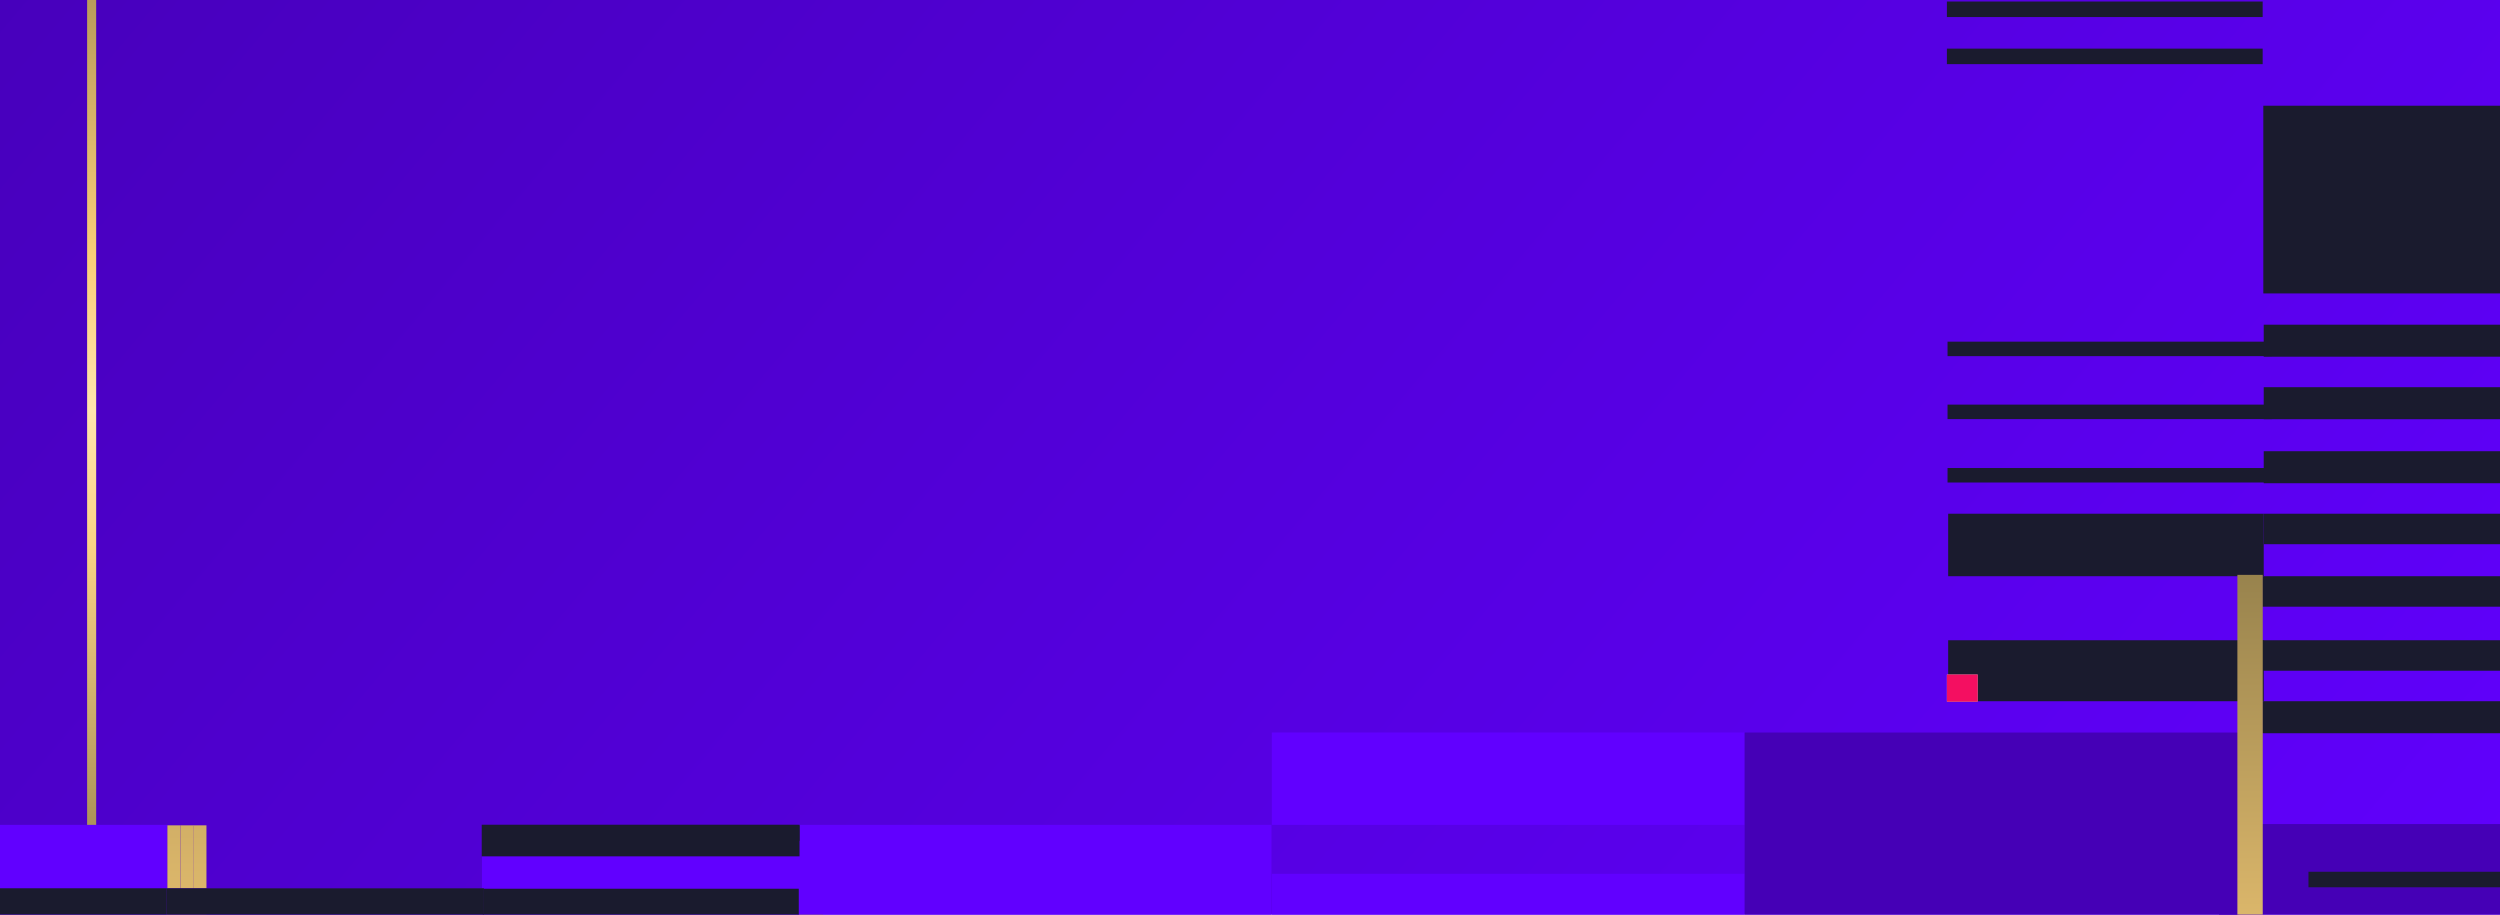 <?xml version="1.0" encoding="UTF-8"?>
<svg xmlns="http://www.w3.org/2000/svg" width="1640" height="600" viewBox="0 0 1640 600" fill="none">
  <g clip-path="url(#clip0_4123_18275)">
    <rect width="1640" height="600" fill="url(#paint0_linear_4123_18275)"></rect>
    <rect x="63.091" y="-83.946" width="672.605" height="5.942" transform="rotate(90 63.091 -83.946)" fill="url(#paint1_linear_4123_18275)"></rect>
    <rect width="212.714" height="9.507" transform="matrix(1 3.9056e-07 4.63741e-08 -1 1277.58 274.936)" fill="#1A1B2E"></rect>
    <rect x="-96.947" y="541.127" width="206.754" height="433.316" fill="#6100FF"></rect>
    <rect x="532.055" y="541.811" width="864.941" height="7.936" transform="rotate(90 532.055 541.811)" fill="url(#paint2_linear_4123_18275)"></rect>
    <rect x="539.915" y="541.81" width="864.941" height="7.936" transform="rotate(90 539.915 541.81)" fill="url(#paint3_linear_4123_18275)"></rect>
    <rect width="310.159" height="60.606" transform="translate(1144.49 541.125) rotate(-180)" fill="#6100FF"></rect>
    <rect width="310.159" height="29.709" transform="translate(1144.49 602.92) rotate(-180)" fill="#6100FF"></rect>
    <rect width="324.419" height="122.4" transform="translate(1468.91 602.92) rotate(-180)" fill="#4500B6"></rect>
    <rect width="310.159" height="61.794" transform="translate(1765.86 602.375) rotate(-180)" fill="#4500B6"></rect>
    <rect width="310.738" height="123.661" transform="translate(834.077 664.788) rotate(-180)" fill="#6100FF"></rect>
    <rect x="316.182" y="541.13" width="208.011" height="433.316" fill="#6100FF"></rect>
    <rect width="207" height="17" transform="matrix(1 3.89112e-07 4.61771e-08 -1 317 600)" fill="#1A1B2E"></rect>
    <rect width="207.547" height="10.18" transform="matrix(1 3.89112e-07 4.61771e-08 -1 316.949 551.583)" fill="#1A1B2E"></rect>
    <rect width="208.496" height="20.764" transform="matrix(1 7.02884e-07 6.72048e-08 -1 316 561.764)" fill="#1A1B2E"></rect>
    <rect x="118.404" y="541.414" width="865.472" height="8.596" transform="rotate(90 118.404 541.414)" fill="url(#paint4_linear_4123_18275)"></rect>
    <rect x="127" y="541.415" width="865.472" height="8.596" transform="rotate(90 127 541.415)" fill="url(#paint5_linear_4123_18275)"></rect>
    <rect x="135.435" y="541.415" width="865.472" height="8.596" transform="rotate(90 135.435 541.415)" fill="url(#paint6_linear_4123_18275)"></rect>
    <rect x="109.809" y="582.719" width="206.754" height="433.316" fill="#6100FF"></rect>
    <rect width="207.961" height="81.996" transform="matrix(1 3.55744e-07 5.05084e-08 -1 109.437 664.714)" fill="#1A1B2E"></rect>
    <rect width="207.145" height="123.132" transform="matrix(1 3.89112e-07 4.61771e-08 -1 1484.73 192.484)" fill="#1A1B2E"></rect>
    <rect width="207" height="21" transform="matrix(1 3.89112e-07 4.61771e-08 -1 1485 234)" fill="#1A1B2E"></rect>
    <rect width="212.714" height="9.507" transform="matrix(1 3.82623e-07 4.52704e-08 -1 1277.58 233.634)" fill="#1A1B2E"></rect>
    <rect width="207" height="21" transform="matrix(1 3.89112e-07 4.61771e-08 -1 1485 275)" fill="#1A1B2E"></rect>
    <rect width="207.145" height="10.18" transform="matrix(1 3.89112e-07 4.61771e-08 -1 1277.16 11.181)" fill="#1A1B2E"></rect>
    <rect width="207.145" height="10.18" transform="matrix(1 3.89112e-07 4.61771e-08 -1 1277.16 42.078)" fill="#1A1B2E"></rect>
    <rect width="207" height="21" transform="matrix(1 3.89112e-07 4.61771e-08 -1 1485 317)" fill="#1A1B2E"></rect>
    <rect width="212.714" height="9.507" transform="matrix(1 3.9056e-07 4.63741e-08 -1 1277.58 316.528)" fill="#1A1B2E"></rect>
    <rect width="207" height="20" transform="matrix(1 3.89112e-07 4.61771e-08 -1 1485 357)" fill="#1A1B2E"></rect>
    <rect width="207" height="41" transform="matrix(1 3.89112e-07 4.61771e-08 -1 1278 378)" fill="#1A1B2E"></rect>
    <rect width="207" height="40" transform="matrix(1 3.89112e-07 4.61771e-08 -1 1278 460)" fill="#1A1B2E"></rect>
    <rect width="208" height="20" transform="matrix(1 3.89112e-07 4.61771e-08 -1 1484 398)" fill="#1A1B2E"></rect>
    <rect width="210" height="20" transform="matrix(1 3.89112e-07 4.61771e-08 -1 1482 440)" fill="#1A1B2E"></rect>
    <rect width="208" height="21" transform="matrix(1 3.89112e-07 4.61771e-08 -1 1484 481)" fill="#1A1B2E"></rect>
    <rect width="206.773" height="20.202" transform="matrix(1 7.05079e-07 1.12566e-07 -1 -97.336 602.92)" fill="#1A1B2E"></rect>
    <rect x="1277.16" y="442.493" width="20.202" height="17.825" fill="#C6C6C6"></rect>
    <rect x="1277.16" y="442.493" width="20.202" height="17.825" fill="#F40F61"></rect>
    <rect width="207.547" height="10.18" transform="matrix(1 3.9056e-07 4.63741e-08 -1 1514.35 582.055)" fill="#1A1B2E"></rect>
    <rect x="1484.36" y="377.133" width="873.436" height="16.637" transform="rotate(90 1484.36 377.133)" fill="url(#paint7_linear_4123_18275)"></rect>
  </g>
  <defs>
    <linearGradient id="paint0_linear_4123_18275" x1="1899.1" y1="378.207" x2="485.92" y2="-811.538" gradientUnits="userSpaceOnUse">
      <stop stop-color="#6100FF"></stop>
      <stop offset="1" stop-color="#4500B6"></stop>
    </linearGradient>
    <linearGradient id="paint1_linear_4123_18275" x1="735.696" y1="-78.004" x2="63.091" y2="-78.001" gradientUnits="userSpaceOnUse">
      <stop stop-color="#98834D"></stop>
      <stop offset="0.345" stop-color="#FBD386"></stop>
      <stop offset="0.475" stop-color="#FFE4AE"></stop>
      <stop offset="0.625" stop-color="#FACE78"></stop>
      <stop offset="1" stop-color="#98834D"></stop>
    </linearGradient>
    <linearGradient id="paint2_linear_4123_18275" x1="1397" y1="549.747" x2="532.055" y2="549.752" gradientUnits="userSpaceOnUse">
      <stop stop-color="#98834D"></stop>
      <stop offset="0.345" stop-color="#FBD386"></stop>
      <stop offset="0.475" stop-color="#FFE4AE"></stop>
      <stop offset="0.625" stop-color="#FACE78"></stop>
      <stop offset="1" stop-color="#98834D"></stop>
    </linearGradient>
    <linearGradient id="paint3_linear_4123_18275" x1="1404.86" y1="549.746" x2="539.915" y2="549.751" gradientUnits="userSpaceOnUse">
      <stop stop-color="#98834D"></stop>
      <stop offset="0.345" stop-color="#FBD386"></stop>
      <stop offset="0.475" stop-color="#FFE4AE"></stop>
      <stop offset="0.625" stop-color="#FACE78"></stop>
      <stop offset="1" stop-color="#98834D"></stop>
    </linearGradient>
    <linearGradient id="paint4_linear_4123_18275" x1="983.876" y1="550.011" x2="-126.091" y2="550.016" gradientUnits="userSpaceOnUse">
      <stop stop-color="#98834D"></stop>
      <stop offset="0.345" stop-color="#FBD386"></stop>
      <stop offset="0.475" stop-color="#FFE4AE"></stop>
      <stop offset="0.625" stop-color="#FACE78"></stop>
      <stop offset="1" stop-color="#98834D"></stop>
    </linearGradient>
    <linearGradient id="paint5_linear_4123_18275" x1="992.471" y1="550.011" x2="-117.495" y2="550.016" gradientUnits="userSpaceOnUse">
      <stop stop-color="#98834D"></stop>
      <stop offset="0.345" stop-color="#FBD386"></stop>
      <stop offset="0.475" stop-color="#FFE4AE"></stop>
      <stop offset="0.625" stop-color="#FACE78"></stop>
      <stop offset="1" stop-color="#98834D"></stop>
    </linearGradient>
    <linearGradient id="paint6_linear_4123_18275" x1="1000.91" y1="550.012" x2="-109.059" y2="550.017" gradientUnits="userSpaceOnUse">
      <stop stop-color="#98834D"></stop>
      <stop offset="0.345" stop-color="#FBD386"></stop>
      <stop offset="0.475" stop-color="#FFE4AE"></stop>
      <stop offset="0.625" stop-color="#FACE78"></stop>
      <stop offset="1" stop-color="#98834D"></stop>
    </linearGradient>
    <linearGradient id="paint7_linear_4123_18275" x1="2357.79" y1="393.77" x2="1484.36" y2="393.772" gradientUnits="userSpaceOnUse">
      <stop stop-color="#98834D"></stop>
      <stop offset="0.345" stop-color="#FBD386"></stop>
      <stop offset="0.475" stop-color="#FFE4AE"></stop>
      <stop offset="0.625" stop-color="#FACE78"></stop>
      <stop offset="1" stop-color="#98834D"></stop>
    </linearGradient>
    <clipPath id="clip0_4123_18275">
      <rect width="1640" height="600" fill="white"></rect>
    </clipPath>
  </defs>
</svg>
